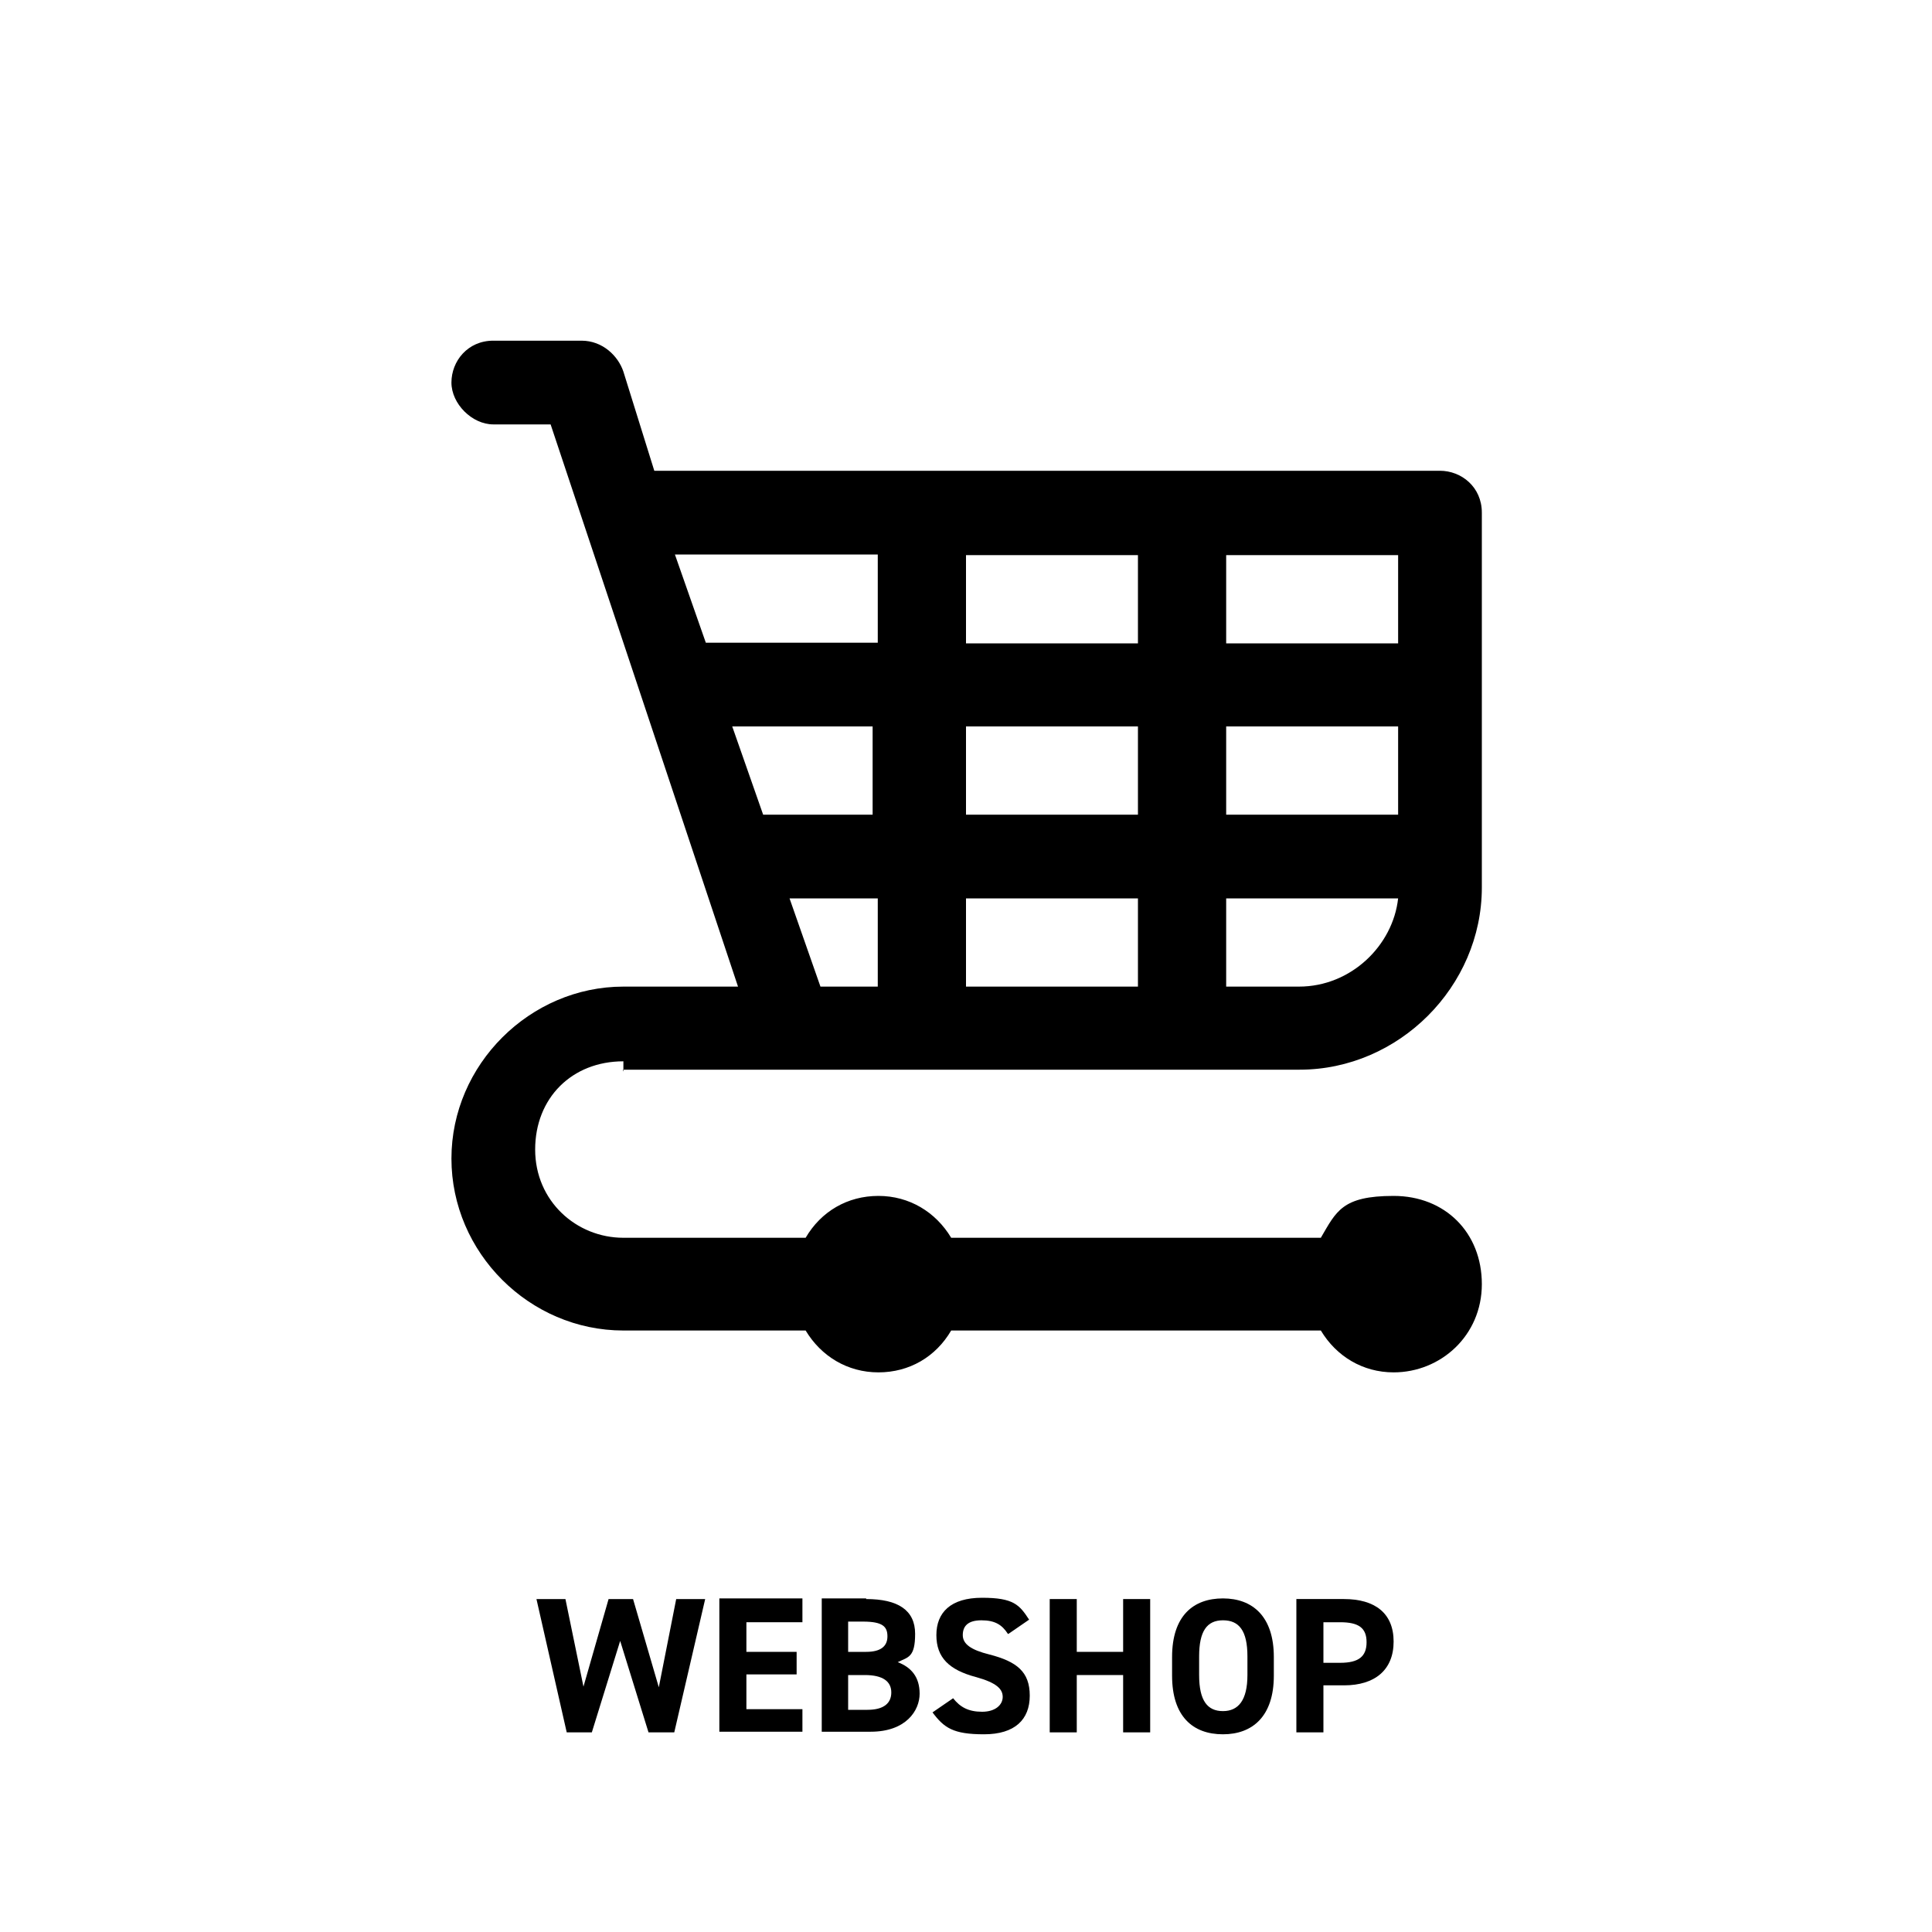 <?xml version="1.0" encoding="UTF-8"?>
<svg xmlns="http://www.w3.org/2000/svg" version="1.1" viewBox="0 0 300 300">
  <defs>
    <style>
      .cls-1 {
        isolation: isolate;
      }
    </style>
  </defs>
  <!-- Generator: Adobe Illustrator 28.7.1, SVG Export Plug-In . SVG Version: 1.2.0 Build 142)  -->
  <g>
    <g id="Layer_1">
      <g class="cls-1">
        <path d="M92,269h-4l-4.7-20.7h4.5l2.8,13.6,3.9-13.6h3.8l4,13.7,2.7-13.7h4.5l-4.8,20.7h-4l-4.4-14.2-4.4,14.2Z"/>
        <path d="M124.6,248.3v3.6h-8.7v4.6h7.8v3.5h-7.8v5.4h8.7v3.5h-12.9v-20.7h12.9Z"/>
        <path d="M134.5,248.3c4.9,0,7.6,1.7,7.6,5.4s-1.1,3.6-2.7,4.4c2.1.8,3.4,2.3,3.4,4.9s-2.1,5.9-7.6,5.9h-7.6v-20.7h6.9ZM131.7,256.5h2.8c2.3,0,3.3-.9,3.3-2.4s-.7-2.3-3.8-2.3h-2.3v4.6ZM131.7,265.5h3c2.5,0,3.7-1,3.7-2.7s-1.3-2.7-4.1-2.7h-2.6v5.4Z"/>
        <path d="M156.5,253.7c-.9-1.4-2-2.1-4.1-2.1s-2.9.9-2.9,2.3,1.3,2.3,4.1,3c4.3,1.1,6.3,2.7,6.3,6.4s-2.3,6-7.1,6-6.2-1-8-3.4l3.2-2.2c1.1,1.4,2.4,2.1,4.5,2.1s3.2-1.1,3.2-2.3-.9-2.2-4.2-3.1c-4.1-1.1-6.1-3-6.1-6.5s2.2-5.8,7.1-5.8,5.8,1.1,7.3,3.4l-3.2,2.2Z"/>
        <path d="M167.2,256.5h7.2v-8.2h4.2v20.7h-4.2v-8.9h-7.2v8.9h-4.2v-20.7h4.2v8.2Z"/>
        <path d="M189.9,269.3c-4.7,0-7.9-2.8-7.9-9.1v-2.9c0-6.4,3.3-9.1,7.9-9.1s7.9,2.8,7.9,9.1v2.9c0,6.3-3.3,9.1-7.9,9.1ZM186.2,260.1c0,4,1.3,5.6,3.7,5.6s3.8-1.7,3.8-5.6v-2.9c0-4-1.3-5.6-3.8-5.6s-3.7,1.7-3.7,5.6v2.9Z"/>
        <path d="M205.5,261.7v7.3h-4.2v-20.7h7.4c4.8,0,7.7,2.2,7.7,6.6s-2.9,6.8-7.7,6.8h-3.2ZM208.1,258.2c2.9,0,4.1-1,4.1-3.2s-1.2-3.1-4.1-3.1h-2.6v6.3h2.6Z"/>
      </g>
      <path d="M96.7,166.1h105.1c15.4,0,28.3-12.9,28.3-28.3v-58.2c0-4-3.2-6.5-6.5-6.5h-122l-4.8-15.4c-.8-2.4-3.2-4.8-6.5-4.8h-13.7c-4,0-6.5,3.2-6.5,6.5s3.2,6.5,6.5,6.5h8.9l18.6,55.8h0l10.5,31.5h-17.8c-14.5,0-26.7,12.1-26.7,26.7s12.1,26.7,26.7,26.7h28.3c2.4,4,6.5,6.5,11.3,6.5s8.9-2.4,11.3-6.5h57.4c2.4,4,6.5,6.5,11.3,6.5,7.3,0,13.7-5.7,13.7-13.7s-5.7-13.7-13.7-13.7-8.9,2.4-11.3,6.5h-57.4c-2.4-4-6.5-6.5-11.3-6.5s-8.9,2.4-11.3,6.5h-28.3c-7.3,0-13.7-5.7-13.7-13.7s5.7-13.7,13.7-13.7v1.6ZM176.7,112.8v13.7h-26.7v-13.7h26.7ZM150,99.9v-13.7h26.7v13.7h-26.7ZM190.4,126.5v-13.7h26.7v13.7h-26.7ZM176.7,139.5v13.7h-26.7v-13.7h26.7ZM136.3,126.5h-17.8l-4.8-13.7h21.8v13.7h.8ZM136.3,139.5v13.7h-8.9l-4.8-13.7h13.7ZM201.7,153.2h-11.3v-13.7h26.7c-.8,7.3-7.3,13.7-15.4,13.7ZM217.1,99.9h-26.7v-13.7h26.7v13.7ZM136.3,86.1v13.7h-26.7l-4.8-13.7h31.5Z"/>
    </g>
  </g>
</svg>